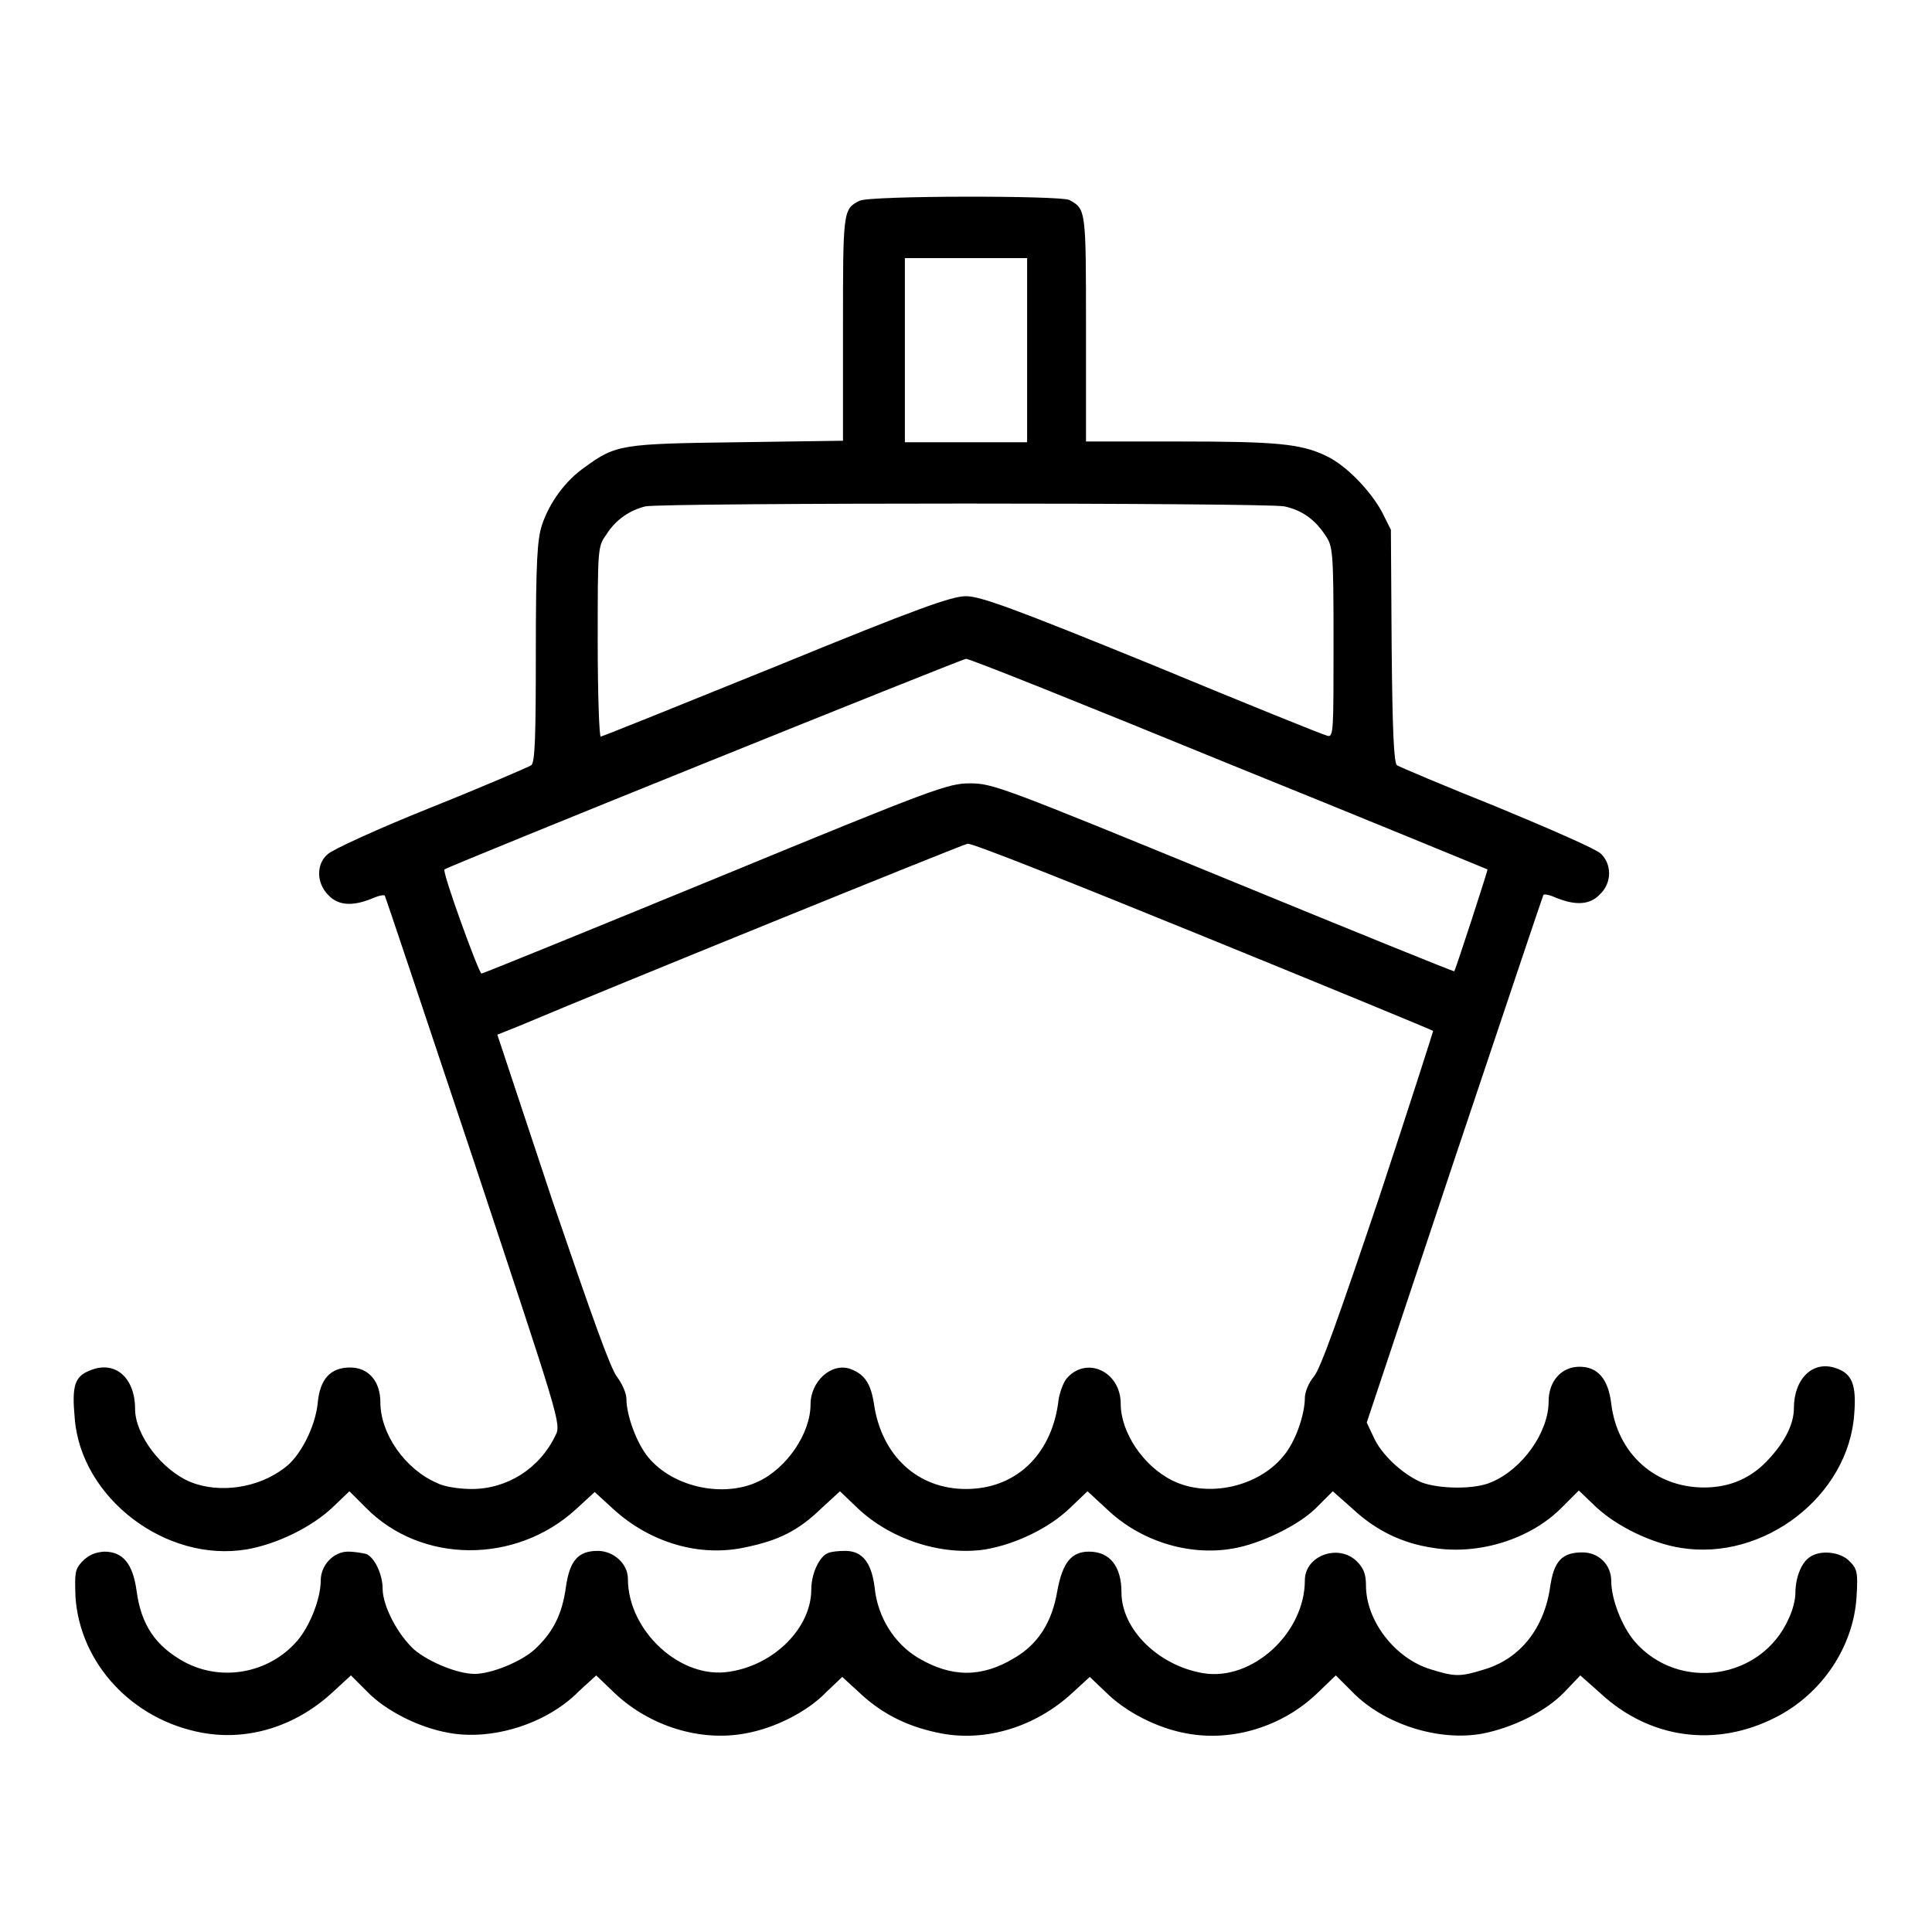 <?xml version="1.0" encoding="utf-8"?>
<!-- Svg Vector Icons : http://www.onlinewebfonts.com/icon -->
<!DOCTYPE svg PUBLIC "-//W3C//DTD SVG 1.1//EN" "http://www.w3.org/Graphics/SVG/1.1/DTD/svg11.dtd">
<svg version="1.1" xmlns="http://www.w3.org/2000/svg" xmlns:xlink="http://www.w3.org/1999/xlink" x="0px" y="0px" viewBox="0 0 256 256" enable-background="new 0 0 256 256" xml:space="preserve">
<g><g><g><path fill="#000000" d="M113.9,26.6c-2.2,1.1-2.2,1.3-2.2,16.9v14.9l-14,0.2c-15.3,0.2-16.1,0.3-20.2,3.3c-2.6,1.8-4.7,4.7-5.7,7.7c-0.6,1.9-0.8,4.7-0.8,16.8c0,11-0.1,14.6-0.6,15c-0.3,0.2-6.3,2.8-13.3,5.6c-7,2.8-13.1,5.6-13.7,6.2c-1.5,1.3-1.5,3.8,0.1,5.4c1.3,1.4,3.2,1.5,5.7,0.5c0.9-0.4,1.7-0.6,1.8-0.4c0.1,0.2,5.4,16,11.8,35.2c11.3,34.1,11.6,34.8,10.8,36.3c-2.1,4.4-6.4,7.1-11.1,7.1c-1.6,0-3.7-0.3-4.6-0.8c-4.2-1.8-7.5-6.5-7.5-10.7c0-2.8-1.6-4.6-4-4.6c-2.6,0-4,1.5-4.3,4.7c-0.3,3.1-2.3,7.1-4.4,8.6c-3.5,2.7-8.6,3.4-12.4,1.9c-3.9-1.6-7.4-6.3-7.4-9.7c0-4.2-2.7-6.5-6-5.1c-2,0.8-2.4,2-2,6.3c0.8,10.6,12.1,19.2,22.8,17.4c4-0.7,8.5-2.9,11.3-5.5l2.3-2.2l2.2,2.2c7.3,7.4,19.8,7.5,27.8,0.2l2.5-2.3l2.4,2.2c4.9,4.5,11.5,6.5,17.7,5.1c4.3-0.9,6.9-2.2,9.9-5.1l2.5-2.3l2.3,2.2c4.4,4.2,11.2,6.4,17,5.5c4-0.7,8.4-2.8,11.2-5.5l2.3-2.2l2.6,2.4c4.4,4.2,10.8,6.2,16.6,5.2c3.7-0.6,9.1-3.2,11.4-5.7l1.9-1.9l2.6,2.3c3.1,2.9,6.6,4.6,10.7,5.2c6.1,1,13-1.2,17.1-5.4l2.2-2.2l2.3,2.2c2.8,2.6,7.4,4.8,11.2,5.4c11,1.8,22.3-6.9,23-17.8c0.3-3.8-0.3-5.3-2.4-6c-3.1-1.1-5.6,1.4-5.6,5.3c0,2-1.1,4.3-3.2,6.6c-2.3,2.6-5.2,3.9-8.7,3.9c-6.5,0-11.5-4.5-12.3-11.1c-0.4-3.3-1.8-4.9-4.2-4.9c-2.4,0-4.1,1.9-4.1,4.6c0,4.1-3.5,9-7.6,10.7c-2.2,1-7,0.9-9.3,0c-2.5-1.1-5.3-3.7-6.3-6l-0.9-1.9l11.6-34.8c6.4-19.1,11.7-34.9,11.8-35.1c0.1-0.2,0.9,0,1.8,0.4c2.5,1,4.4,0.9,5.7-0.5c1.6-1.5,1.6-4,0.1-5.4c-0.6-0.6-6.8-3.3-13.8-6.2c-7-2.8-12.9-5.3-13.2-5.5c-0.4-0.3-0.6-4.6-0.7-15.8l-0.1-15.4l-1.2-2.4c-1.6-2.9-4.8-6.2-7.4-7.4c-3.3-1.6-6.6-1.9-19.4-1.9h-12.4v-15c0-15.7,0-15.8-2.2-17C140.6,25.9,115.3,25.9,113.9,26.6z M136.1,46.4v12.2H128h-8.1V46.4V34.2h8.1h8.1V46.4z M170.2,67.1c2.3,0.5,4,1.7,5.4,3.8c1,1.5,1.1,1.9,1.1,14.2c0,11.8,0,12.6-0.8,12.4c-0.5-0.1-10.9-4.3-23.2-9.4c-18.4-7.5-22.8-9.1-24.7-9.1c-1.9,0-6.4,1.6-25.2,9.3c-12.6,5.1-23,9.3-23.2,9.3c-0.2,0-0.4-5.7-0.4-12.6c0-12.2,0-12.6,1.1-14.1c1.3-2.1,3.2-3.3,5.2-3.8C87.8,66.6,167.9,66.6,170.2,67.1z M162.8,101.2c18.8,7.6,34.3,14,34.3,14c0.1,0-4.2,13.2-4.4,13.5c0,0.1-13.8-5.5-30.6-12.4c-29.5-12.1-30.6-12.5-33.6-12.5c-2.9,0-4.8,0.7-33.7,12.6c-16.8,6.9-30.8,12.6-31,12.6c-0.3,0.1-5.3-13.6-4.9-13.8c0.7-0.5,68.6-27.9,69.1-27.9C128.3,87.2,144,93.5,162.8,101.2z M159.3,124c16.7,6.8,30.5,12.5,30.6,12.6c0,0.1-3.2,10.1-7.2,22.2c-5.3,15.7-7.7,22.5-8.6,23.6c-0.7,0.8-1.2,2.1-1.2,2.8c0,2.3-1.3,6-2.9,7.8c-3.3,4-9.9,5.5-14.6,3.2c-3.9-1.9-6.9-6.4-6.9-10.2c0-4.3-4.6-6.4-7.2-3.3c-0.4,0.5-1,2-1.1,3.3c-1,6.9-5.7,11.3-12.2,11.3c-6.4,0-11.2-4.4-12.2-11.3c-0.4-2.6-1.2-3.9-3.1-4.6c-2.5-0.9-5.3,1.6-5.3,4.7c0,3.8-3.1,8.4-6.9,10.2c-4.6,2.2-11.3,0.8-14.6-3.2c-1.5-1.8-2.9-5.5-2.9-7.8c0-0.7-0.6-2-1.2-2.8c-0.9-1.1-3.3-7.9-8.6-23.4l-7.3-22l3-1.2c11.1-4.7,58.9-24.1,59.3-24.1C128.6,111.6,142.6,117.2,159.3,124z"/><path fill="#000000" d="M10.9,206.9c-1,1.1-1,1.5-0.9,4.7c0.6,8.8,7.5,16.3,16.8,18c6,1.1,12.3-0.8,17.2-5.3l2.5-2.3l2.1,2.1c2.5,2.6,6.9,4.8,10.8,5.5c5.8,1.1,13.1-1.2,17.3-5.5L79,222l2.5,2.4c4.6,4.3,11.2,6.4,17.2,5.3c4-0.7,8.3-2.9,10.8-5.5l2.1-2l2.4,2.2c3,2.8,6.5,4.5,10.8,5.3c5.9,1.1,12.4-0.9,17.2-5.3l2.4-2.2l2.1,2c2.6,2.6,6.8,4.8,10.8,5.5c6,1.1,12.6-0.9,17.2-5.3l2.5-2.4l2.2,2.2c4.2,4.3,11.5,6.6,17.3,5.5c4-0.8,8.3-2.9,10.8-5.5l2.1-2.2l2.7,2.4c6.5,6,15.2,7.2,23.1,3.2c6.2-3.1,10.4-9.4,10.8-16c0.2-3.2,0.1-3.7-0.9-4.7c-1.2-1.3-4-1.6-5.4-0.5c-1.1,0.8-1.8,2.8-1.8,4.7c0,0.9-0.4,2.4-0.9,3.4c-3.6,8.1-14.6,9.7-20.4,3c-1.7-2-3.1-5.6-3.1-8c0-2.2-1.7-3.8-3.8-3.8c-2.7,0-3.8,1.1-4.3,4.6c-0.8,5.5-4,9.5-8.7,10.9c-3.2,1-3.9,1-7.1,0c-4.7-1.4-8.6-6.4-8.6-11.1c0-1.5-0.3-2.3-1.2-3.2c-2.4-2.4-6.9-0.8-6.9,2.5c0,7-7,13.4-13.5,12.3c-5.9-1-10.8-5.8-10.8-10.7c0-3.4-1.5-5.4-4.3-5.4c-2.3,0-3.5,1.4-4.2,5.2c-0.7,4.2-2.6,7.1-5.7,8.9c-4.3,2.6-8.3,2.6-12.7,0c-3.2-1.9-5.4-5.4-5.8-9.3c-0.4-3.3-1.6-4.9-3.9-4.9c-0.9,0-1.9,0.1-2.3,0.3c-1.1,0.4-2.2,2.7-2.2,4.8c0,5.1-4.9,10-10.8,10.9c-6.5,1.1-13.5-5.4-13.5-12.3c0-2-1.9-3.7-4-3.7c-2.6,0-3.7,1.3-4.2,4.7c-0.5,3.7-1.7,6.1-4.2,8.4c-1.8,1.6-5.7,3.2-7.9,3.2c-2.3,0-6.1-1.6-8-3.2c-2.2-2-4.2-5.8-4.2-8.1c0-1.9-1.1-4.2-2.2-4.6c-0.4-0.1-1.5-0.3-2.4-0.3c-1.9,0-3.6,1.8-3.6,3.8c0,2.4-1.4,6-3.1,8c-3.7,4.3-10,5.5-15,2.8c-3.8-2.1-5.7-4.9-6.3-9.4c-0.5-3.6-1.8-5.2-4.3-5.2C12.6,205.7,11.8,206,10.9,206.9z"/></g></g></g>
</svg>